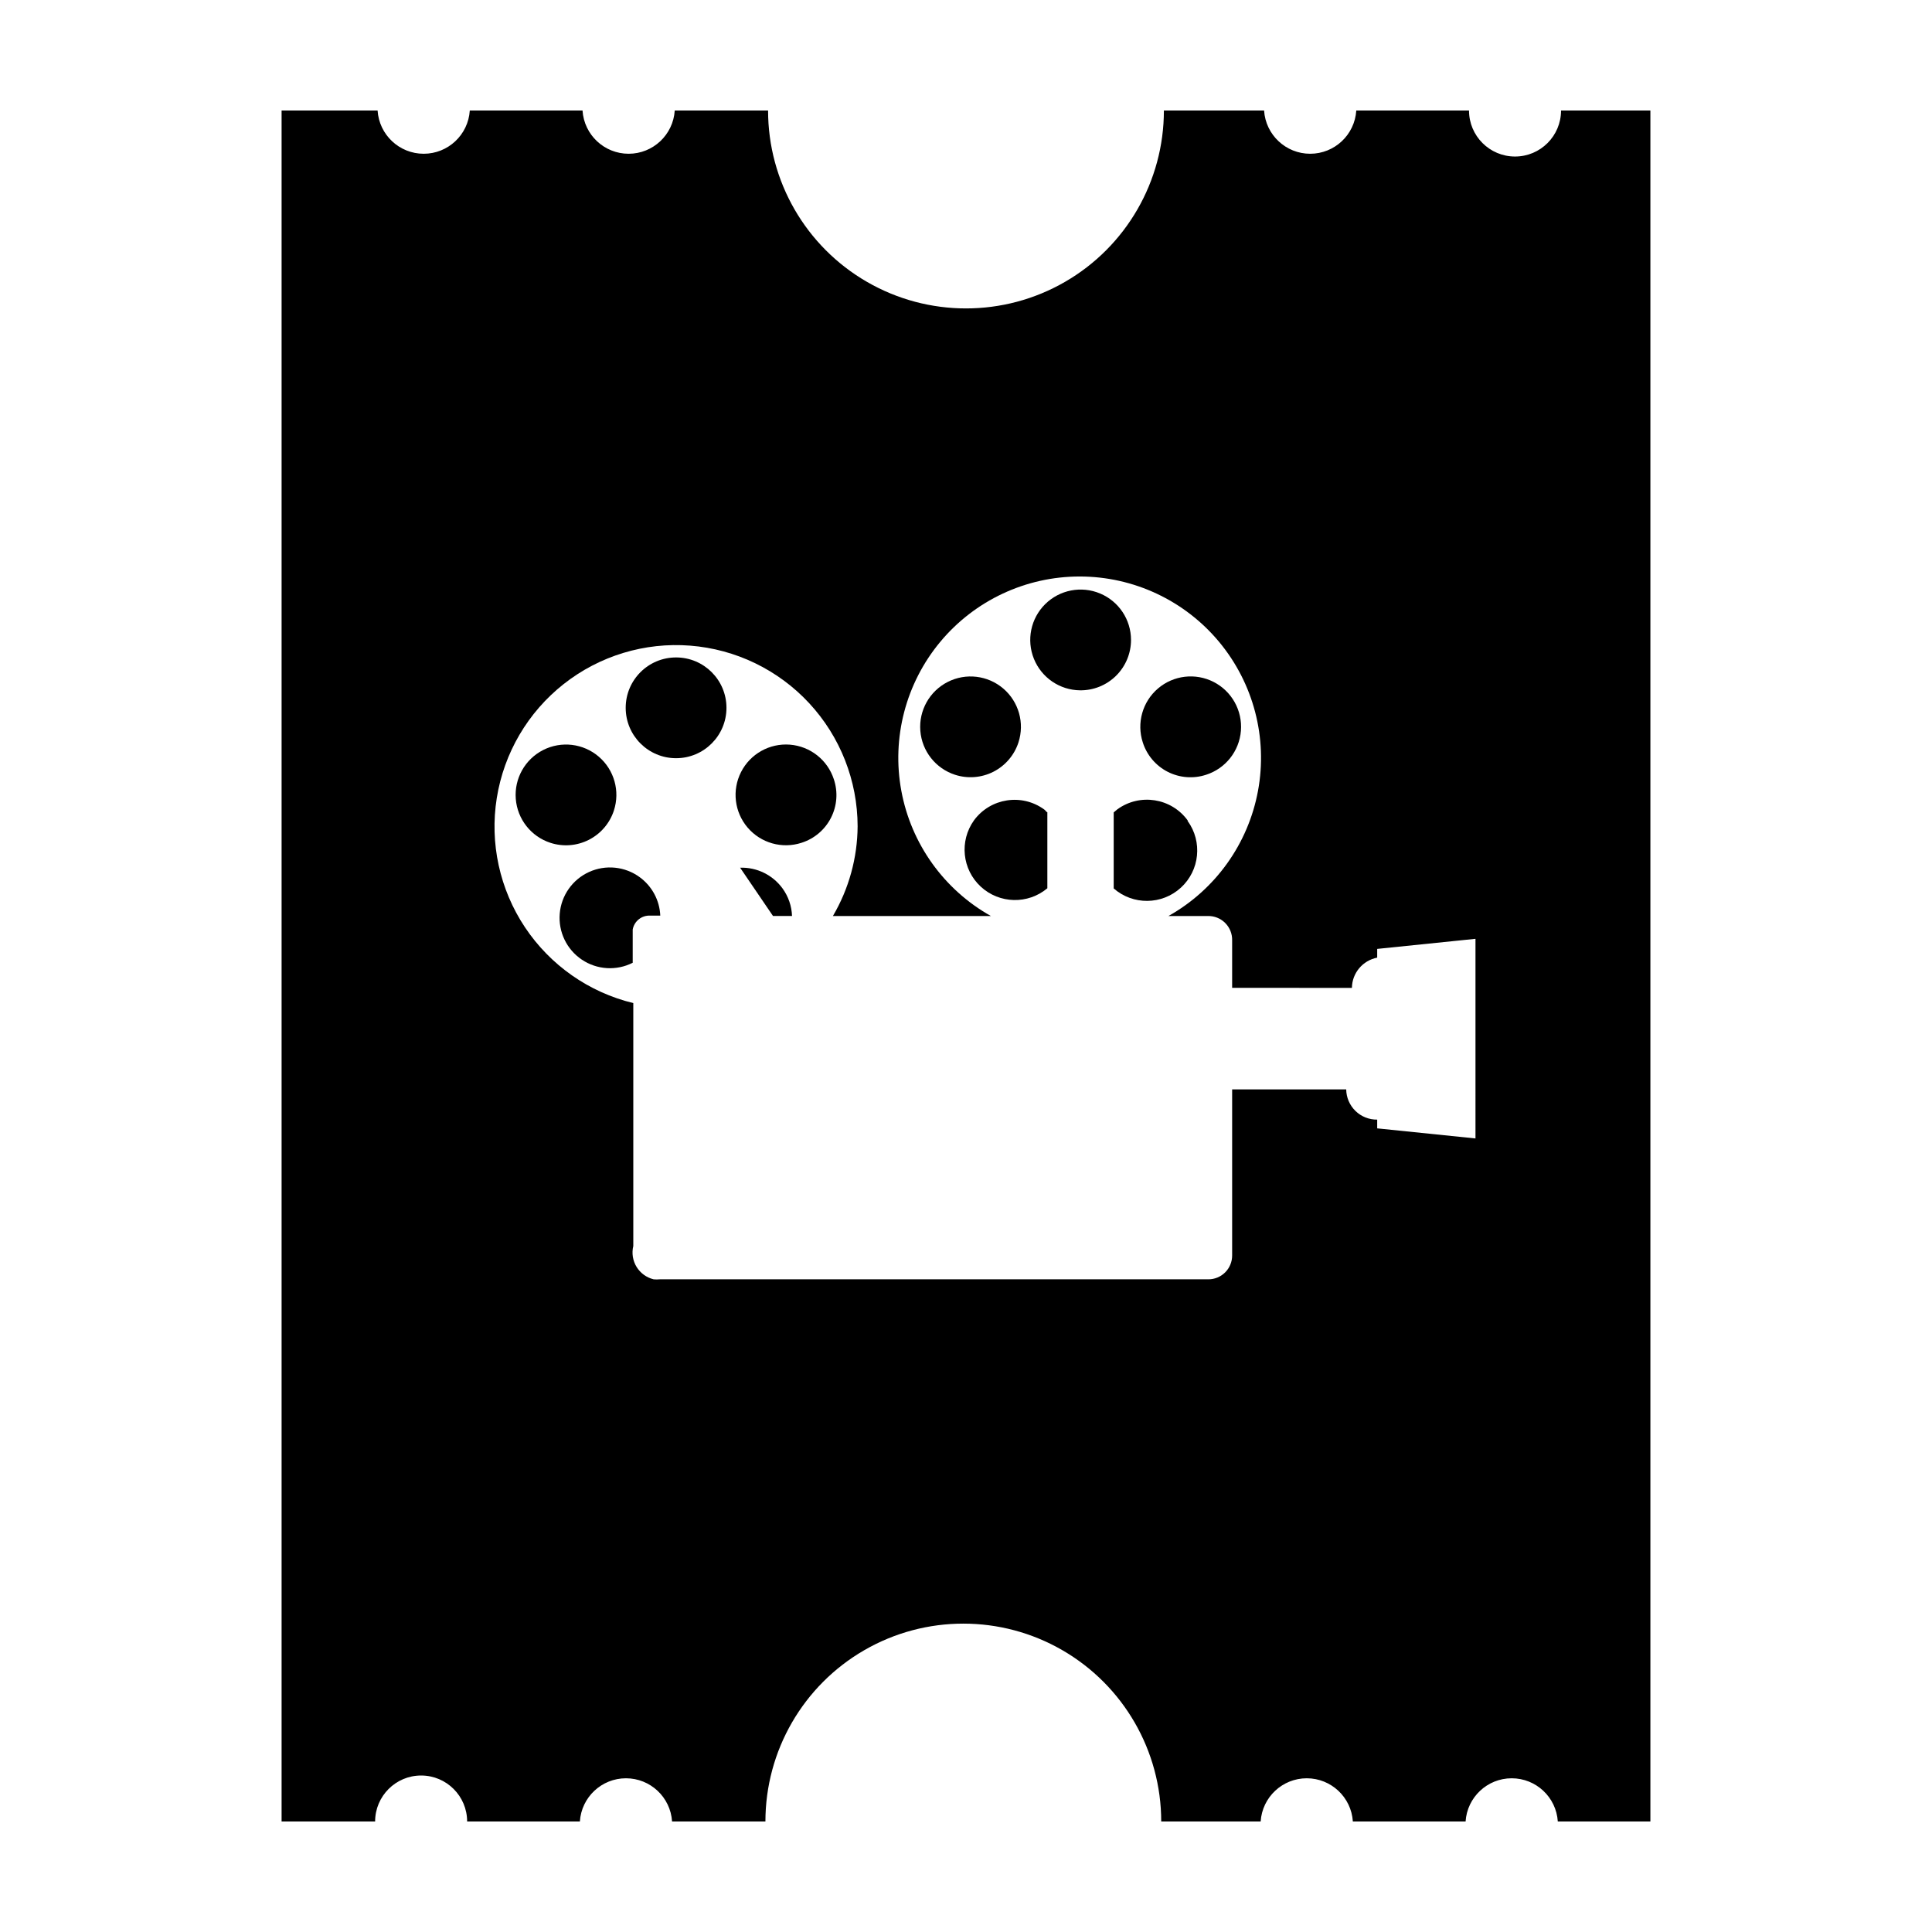 <?xml version="1.0" encoding="UTF-8"?>
<!-- Uploaded to: ICON Repo, www.iconrepo.com, Generator: ICON Repo Mixer Tools -->
<svg fill="#000000" width="800px" height="800px" version="1.1" viewBox="144 144 512 512" xmlns="http://www.w3.org/2000/svg">
 <g>
  <path d="m336.52 331.58c0 7.371-5.977 13.352-13.352 13.352s-13.352-5.981-13.352-13.352c0-7.375 5.977-13.352 13.352-13.352s13.352 5.977 13.352 13.352"/>
  <path d="m340.14 373.95 8.715 12.797h5.039c-0.09-2.633-0.969-5.176-2.516-7.309-2.606-3.578-6.812-5.637-11.238-5.488z"/>
  <path d="m306.69 358.79c1.672-5.133 0.086-10.77-4.019-14.277-4.106-3.508-9.918-4.199-14.73-1.75-4.812 2.449-7.676 7.555-7.254 12.941 0.422 5.383 4.043 9.98 9.18 11.652 3.367 1.098 7.031 0.809 10.188-0.797 3.152-1.605 5.543-4.402 6.637-7.769z"/>
  <path d="m364.98 350.52c-1.672-5.133-6.269-8.758-11.656-9.18-5.383-0.418-10.488 2.445-12.938 7.258s-1.758 10.625 1.75 14.73c3.508 4.102 9.145 5.691 14.277 4.019 3.383-1.074 6.195-3.457 7.805-6.621 1.613-3.164 1.887-6.84 0.762-10.207z"/>
  <path d="m313.54 376.47c-3.894-2.859-9.035-3.391-13.438-1.383-4.398 2.004-7.371 6.234-7.766 11.055-0.398 4.816 1.844 9.477 5.856 12.172 4.016 2.699 9.172 3.016 13.484 0.828v-8.816c0.406-2.234 2.418-3.816 4.688-3.676h2.621-0.004c-0.168-4.043-2.172-7.789-5.441-10.18z"/>
  <path d="m413.9 340.75c1.672-5.133 0.086-10.77-4.019-14.277-4.106-3.512-9.918-4.199-14.73-1.75-4.812 2.449-7.676 7.555-7.254 12.938 0.422 5.383 4.043 9.984 9.18 11.656 3.367 1.094 7.031 0.809 10.188-0.797 3.152-1.609 5.543-4.402 6.637-7.769z"/>
  <path d="m458.74 361.41c-4.344-5.949-12.684-7.258-18.641-2.922l-0.957 0.805v20.152c5.113 4.473 12.77 4.391 17.785-0.188 5.019-4.578 5.797-12.195 1.812-17.695z"/>
  <path d="m463.63 349.32c5.148-1.656 8.789-6.25 9.223-11.637 0.434-5.391-2.422-10.508-7.238-12.965-4.812-2.457-10.637-1.77-14.746 1.742-4.106 3.512-5.691 9.156-4.016 14.293 1.074 3.371 3.453 6.176 6.602 7.785 3.152 1.605 6.816 1.887 10.176 0.781z"/>
  <path d="m443.73 313.59c0-5.383-3.238-10.242-8.207-12.316-4.973-2.078-10.703-0.961-14.531 2.824-3.832 3.789-5.012 9.504-2.992 14.5 2.019 4.992 6.84 8.285 12.227 8.344 3.566 0.043 7.004-1.348 9.539-3.856 2.535-2.508 3.965-5.926 3.965-9.496z"/>
  <path d="m557.69 173.29c0 6.734-5.461 12.191-12.191 12.191-6.734 0-12.195-5.457-12.195-12.191h-29.875c-0.414 6.441-5.762 11.457-12.215 11.457-6.457 0-11.805-5.016-12.219-11.457h-26.551c0 18.738-9.996 36.051-26.223 45.418-16.227 9.371-36.219 9.371-52.449 0-16.227-9.367-26.223-26.68-26.223-45.418h-24.734c-0.414 6.441-5.762 11.457-12.219 11.457-6.457 0-11.805-5.016-12.219-11.457h-29.875c-0.414 6.441-5.762 11.457-12.219 11.457-6.453 0-11.801-5.016-12.215-11.457h-25.441v453.43h24.789-0.004c0-6.731 5.461-12.191 12.191-12.191 6.734 0 12.195 5.461 12.195 12.191h29.875c0.414-6.441 5.762-11.457 12.215-11.457 6.457 0 11.805 5.016 12.219 11.457h24.738c0-18.734 9.996-36.051 26.223-45.418 16.227-9.367 36.219-9.367 52.445 0 16.227 9.367 26.223 26.684 26.223 45.418h26.352c0.414-6.441 5.762-11.457 12.215-11.457 6.457 0 11.805 5.016 12.219 11.457h29.875c0.414-6.441 5.762-11.457 12.219-11.457 6.457 0 11.805 5.016 12.219 11.457h24.535v-453.43zm-22.672 272.41-26.047-2.672v-2.316c-2.152 0.027-4.227-0.801-5.766-2.305-1.539-1.504-2.422-3.555-2.445-5.707h-30.23v44.035c0 1.668-0.664 3.269-1.844 4.453-1.18 1.18-2.781 1.844-4.453 1.844h-145.4c-0.539 0.051-1.078 0.051-1.613 0-1.883-0.453-3.512-1.641-4.523-3.293s-1.32-3.641-0.867-5.523v-64.387c-11.754-2.852-22.004-10.023-28.711-20.09-6.703-10.07-9.371-22.293-7.469-34.238 1.902-11.945 8.234-22.734 17.734-30.223 9.5-7.484 21.469-11.121 33.527-10.176 12.059 0.941 23.32 6.391 31.543 15.262 8.223 8.871 12.801 20.512 12.824 32.609-0.051 8.363-2.312 16.566-6.551 23.781h41.867c-12.445-6.988-21.145-19.148-23.734-33.188-2.594-14.035 1.188-28.5 10.32-39.473 9.133-10.973 22.668-17.316 36.941-17.316 14.277 0 27.812 6.344 36.945 17.316 9.129 10.973 12.914 25.438 10.32 39.473-2.59 14.039-11.289 26.199-23.738 33.188h10.43c1.723-0.043 3.387 0.621 4.606 1.84s1.887 2.883 1.844 4.606v12.594l31.742 0.004c0.047-3.922 2.848-7.269 6.699-8.012v-2.316l26.047-2.672z"/>
  <path d="m402.11 361.41c-3.906 5.473-3.137 12.996 1.801 17.562 4.938 4.562 12.496 4.746 17.648 0.426v-20.152c-0.25 0-0.504-0.504-0.805-0.707h-0.004c-5.941-4.348-14.281-3.062-18.641 2.871z"/>
 </g>
</svg>